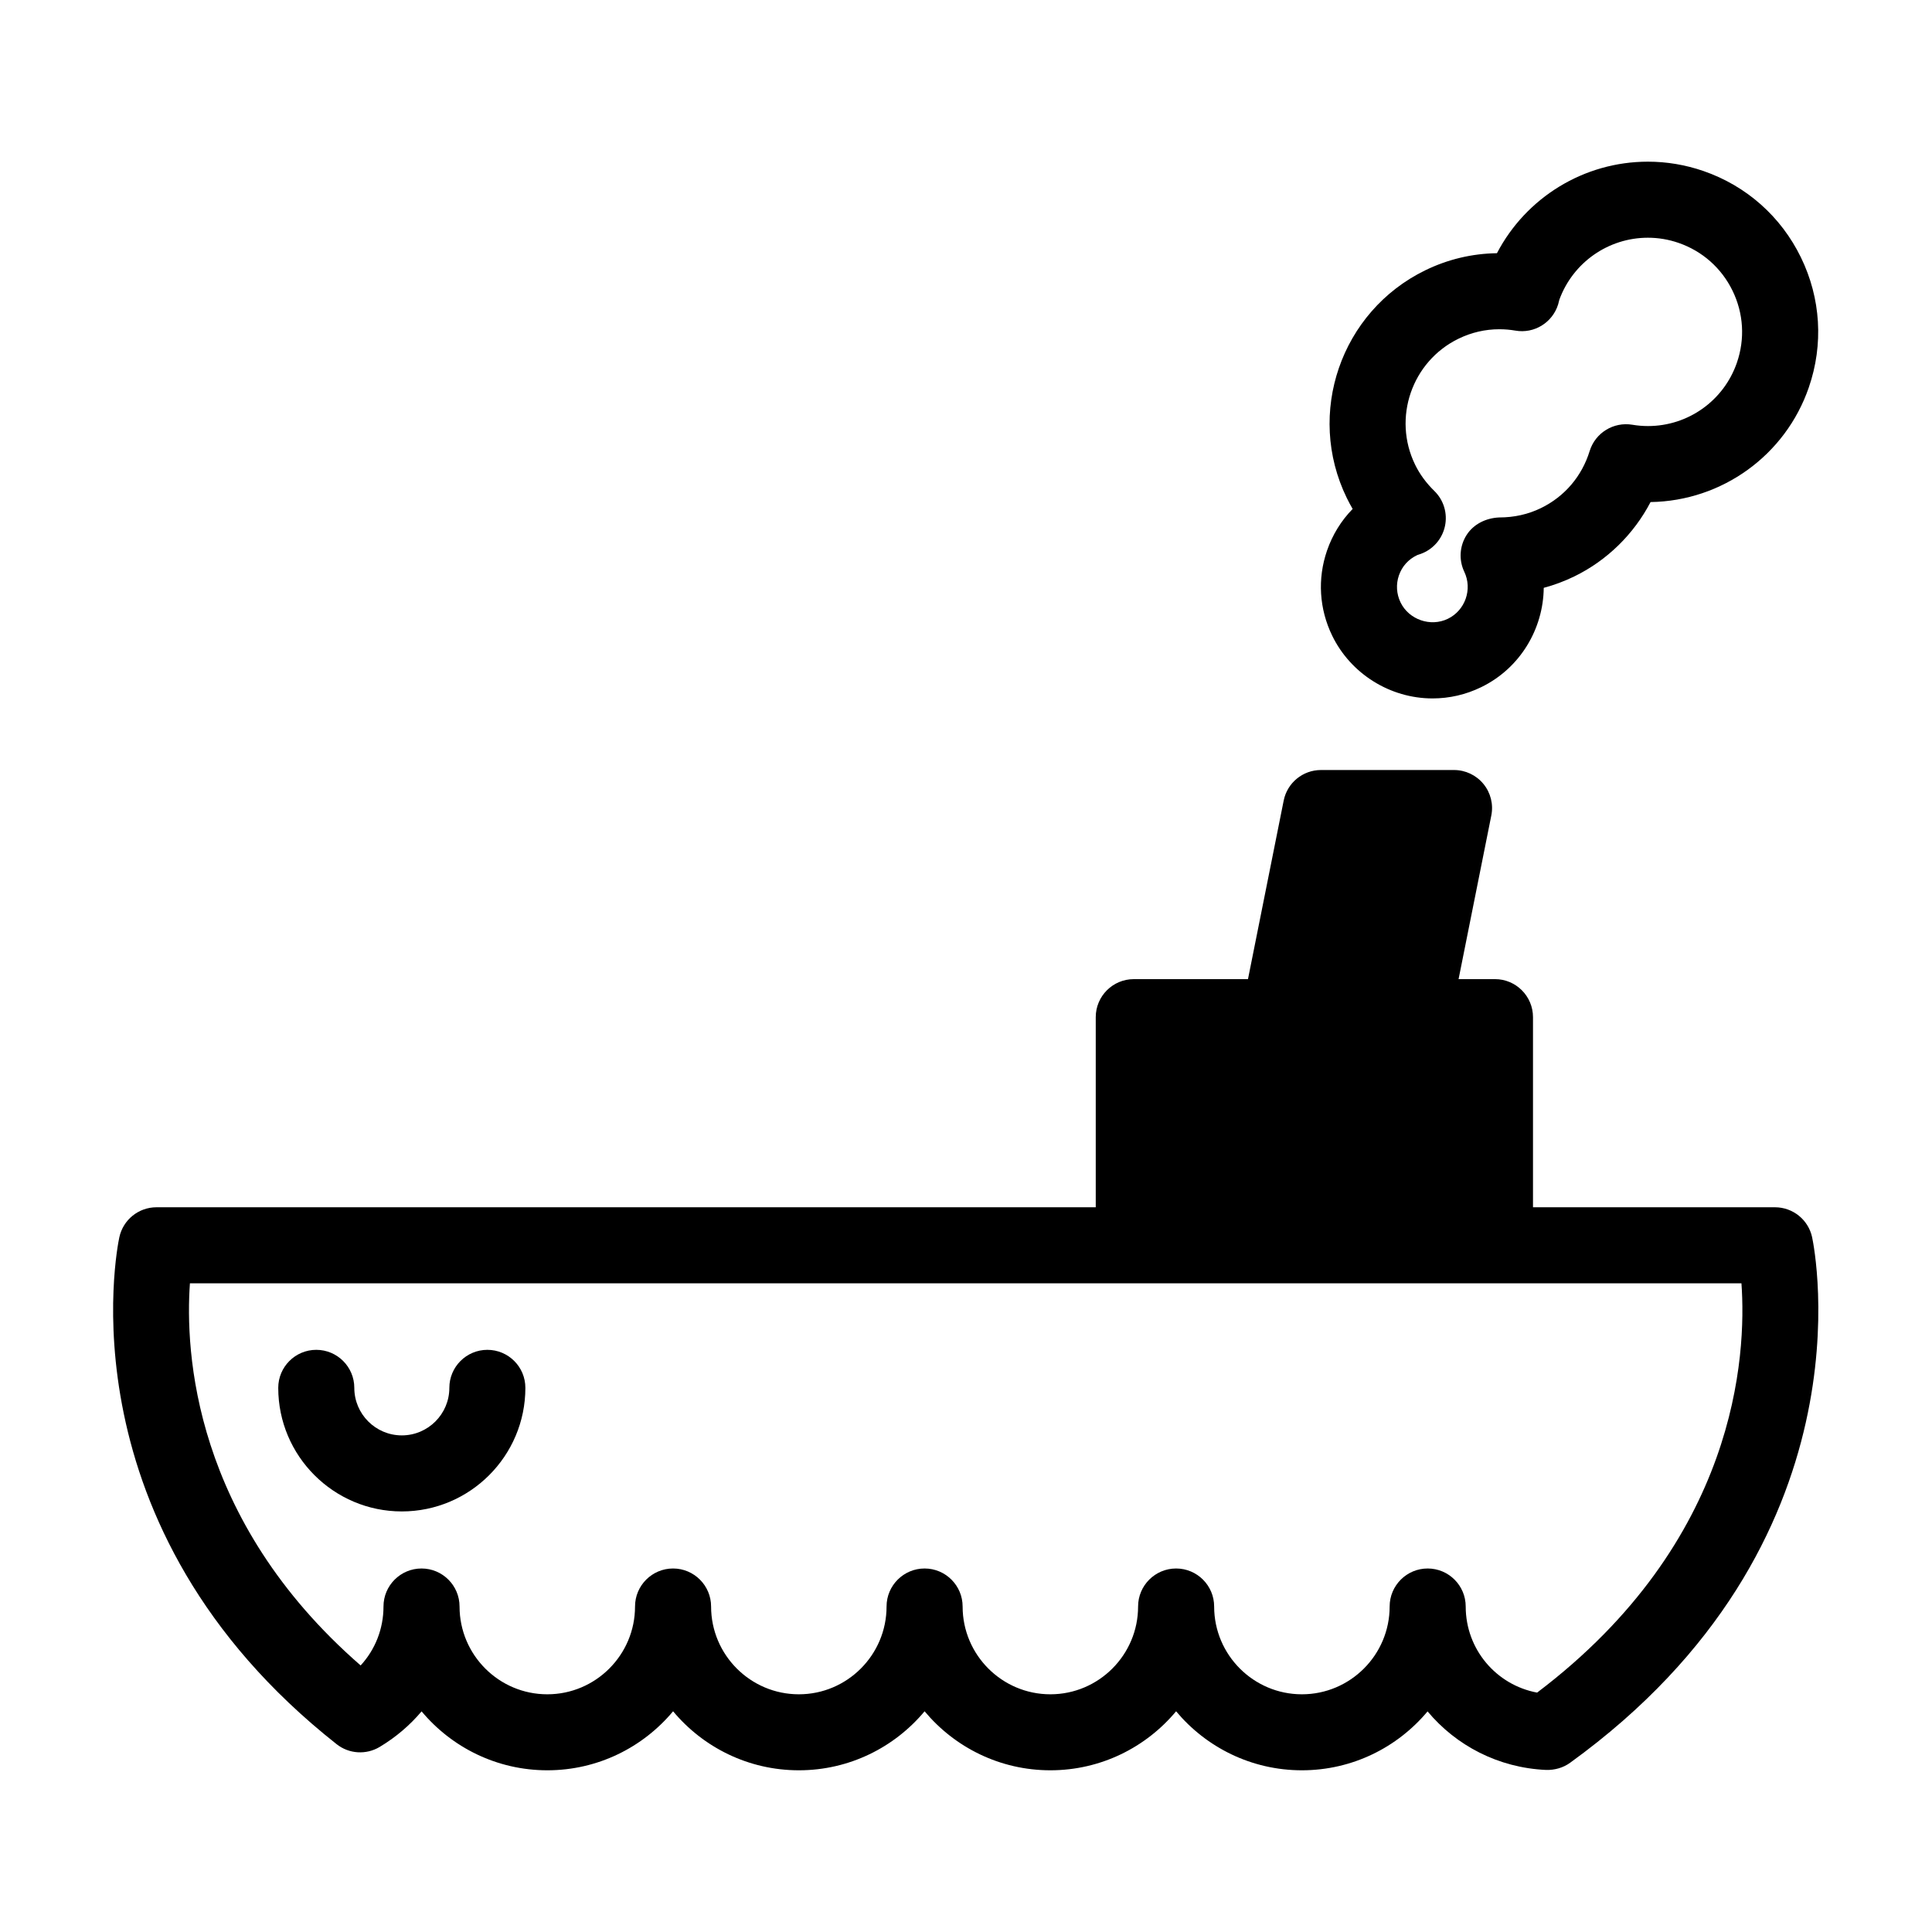 <?xml version="1.0" encoding="UTF-8"?>
<!-- Uploaded to: ICON Repo, www.iconrepo.com, Generator: ICON Repo Mixer Tools -->
<svg fill="#000000" width="800px" height="800px" version="1.1" viewBox="144 144 512 512" xmlns="http://www.w3.org/2000/svg">
 <g>
  <path d="m523.62 329.09c4.508 0 8.855-1.008 12.922-2.988 10.352-5.043 16.449-15.461 16.566-26.32 2.781-0.742 5.492-1.754 8.117-3.031 8.688-4.238 15.754-11.203 20.191-19.699 18.957-0.281 35.762-12.418 41.938-30.375 3.93-11.387 3.188-23.625-2.09-34.461-5.281-10.836-14.461-18.969-25.855-22.902-4.758-1.637-9.703-2.469-14.695-2.469-16.969 0-32.309 9.512-40.008 24.258-6.621 0.098-13.012 1.617-19.004 4.535-22.363 10.898-31.695 37.957-20.797 60.316 0.484 0.992 1.004 1.965 1.562 2.922-3.023 3.09-5.344 6.832-6.793 11.039-2.57 7.457-2.074 15.473 1.379 22.566 4.914 10.09 15.348 16.609 26.566 16.609zm-8.891-32.609c0.816-2.367 2.504-4.277 4.887-5.391l0.836-0.281c3.281-1.164 5.727-3.941 6.469-7.34 0.742-3.402-0.316-6.941-2.816-9.371-2.144-2.09-3.859-4.43-5.09-6.957-6.027-12.375-0.867-27.348 11.504-33.379 3.422-1.664 7.062-2.508 10.836-2.508 1.41 0 2.84 0.121 4.246 0.363 4.984 0.871 9.812-2.117 11.316-6.934 0.125-0.406 0.23-0.812 0.324-1.25 3.594-9.848 12.969-16.434 23.469-16.434 2.754 0 5.492 0.457 8.121 1.367 6.309 2.176 11.391 6.68 14.312 12.68 2.918 5.996 3.332 12.762 1.152 19.07-3.461 10.047-12.922 16.793-23.559 16.793-1.387 0-2.785-0.117-4.144-0.348-4.977-0.832-9.824 2.137-11.316 6.969-2.062 6.695-6.641 12.062-12.887 15.109-3.402 1.652-7.059 2.492-11.129 2.492h-0.012c-3.438 0.168-6.711 1.727-8.586 4.648-1.867 2.926-2.102 6.609-0.609 9.75 2.203 4.629 0.246 10.219-4.348 12.453-4.613 2.242-10.34 0.211-12.543-4.328-1.09-2.254-1.25-4.805-0.434-7.176z"/>
  <path d="m273.16 501.72c-5.562 0-10.078 4.516-10.078 10.078 0 6.949-5.652 12.594-12.594 12.594-6.941 0-12.594-5.648-12.594-12.594 0-5.562-4.516-10.078-10.078-10.078s-10.078 4.516-10.078 10.078c0 18.055 14.691 32.746 32.746 32.746 18.055 0 32.746-14.691 32.746-32.746 0.008-5.559-4.504-10.078-10.07-10.078z"/>
  <path d="m624.24 471.92c-0.988-4.656-5.098-7.981-9.855-7.981h-64.125v-50.383c0-5.562-4.516-10.078-10.078-10.078l-9.645 0.004 8.676-43.367c0.594-2.957-0.172-6.031-2.086-8.363s-4.769-3.688-7.793-3.688h-35.266c-4.801 0-8.938 3.391-9.879 8.102l-9.461 47.316h-30.266c-5.562 0-10.078 4.516-10.078 10.078v50.383l-248.91-0.004c-4.758 0-8.863 3.324-9.855 7.981-0.66 3.098-15.371 76.715 57.582 134.3 3.281 2.602 7.828 2.883 11.418 0.734 4.293-2.57 8.027-5.769 11.109-9.426 7.969 9.539 19.945 15.617 33.32 15.617s25.355-6.082 33.328-15.637c7.969 9.551 19.949 15.637 33.332 15.637 13.375 0 25.355-6.09 33.32-15.637 7.969 9.547 19.949 15.637 33.332 15.637 13.371 0 25.355-6.09 33.32-15.637 7.969 9.547 19.957 15.637 33.332 15.637 13.367 0 25.336-6.07 33.309-15.609 7.547 9.043 18.738 14.957 31.422 15.516 2.266 0.059 4.516-0.57 6.348-1.898 80.352-58.117 64.84-135.95 64.145-139.24zm-72.875 120.64c-10.848-2.016-18.938-11.473-18.938-22.816 0-5.562-4.516-10.078-10.078-10.078s-10.078 4.516-10.078 10.078c0 12.82-10.434 23.262-23.254 23.262s-23.254-10.438-23.254-23.262c0-5.562-4.516-10.078-10.078-10.078s-10.078 4.516-10.078 10.078c0 12.82-10.43 23.262-23.246 23.262-12.82 0-23.254-10.438-23.254-23.262 0-5.562-4.516-10.078-10.078-10.078s-10.078 4.516-10.078 10.078c0 12.82-10.43 23.262-23.246 23.262-12.82 0-23.254-10.438-23.254-23.262 0-5.562-4.516-10.078-10.078-10.078s-10.078 4.516-10.078 10.078c0 12.82-10.43 23.262-23.25 23.262-12.82 0-23.254-10.438-23.254-23.262 0-5.562-4.516-10.078-10.078-10.078s-10.078 4.516-10.078 10.078c0 5.906-2.191 11.406-6.055 15.617-44.465-38.684-46.523-83.336-45.242-101.27h411.17c1.367 19.086-1.066 68.309-54.141 108.46z"/>
 </g>
</svg>